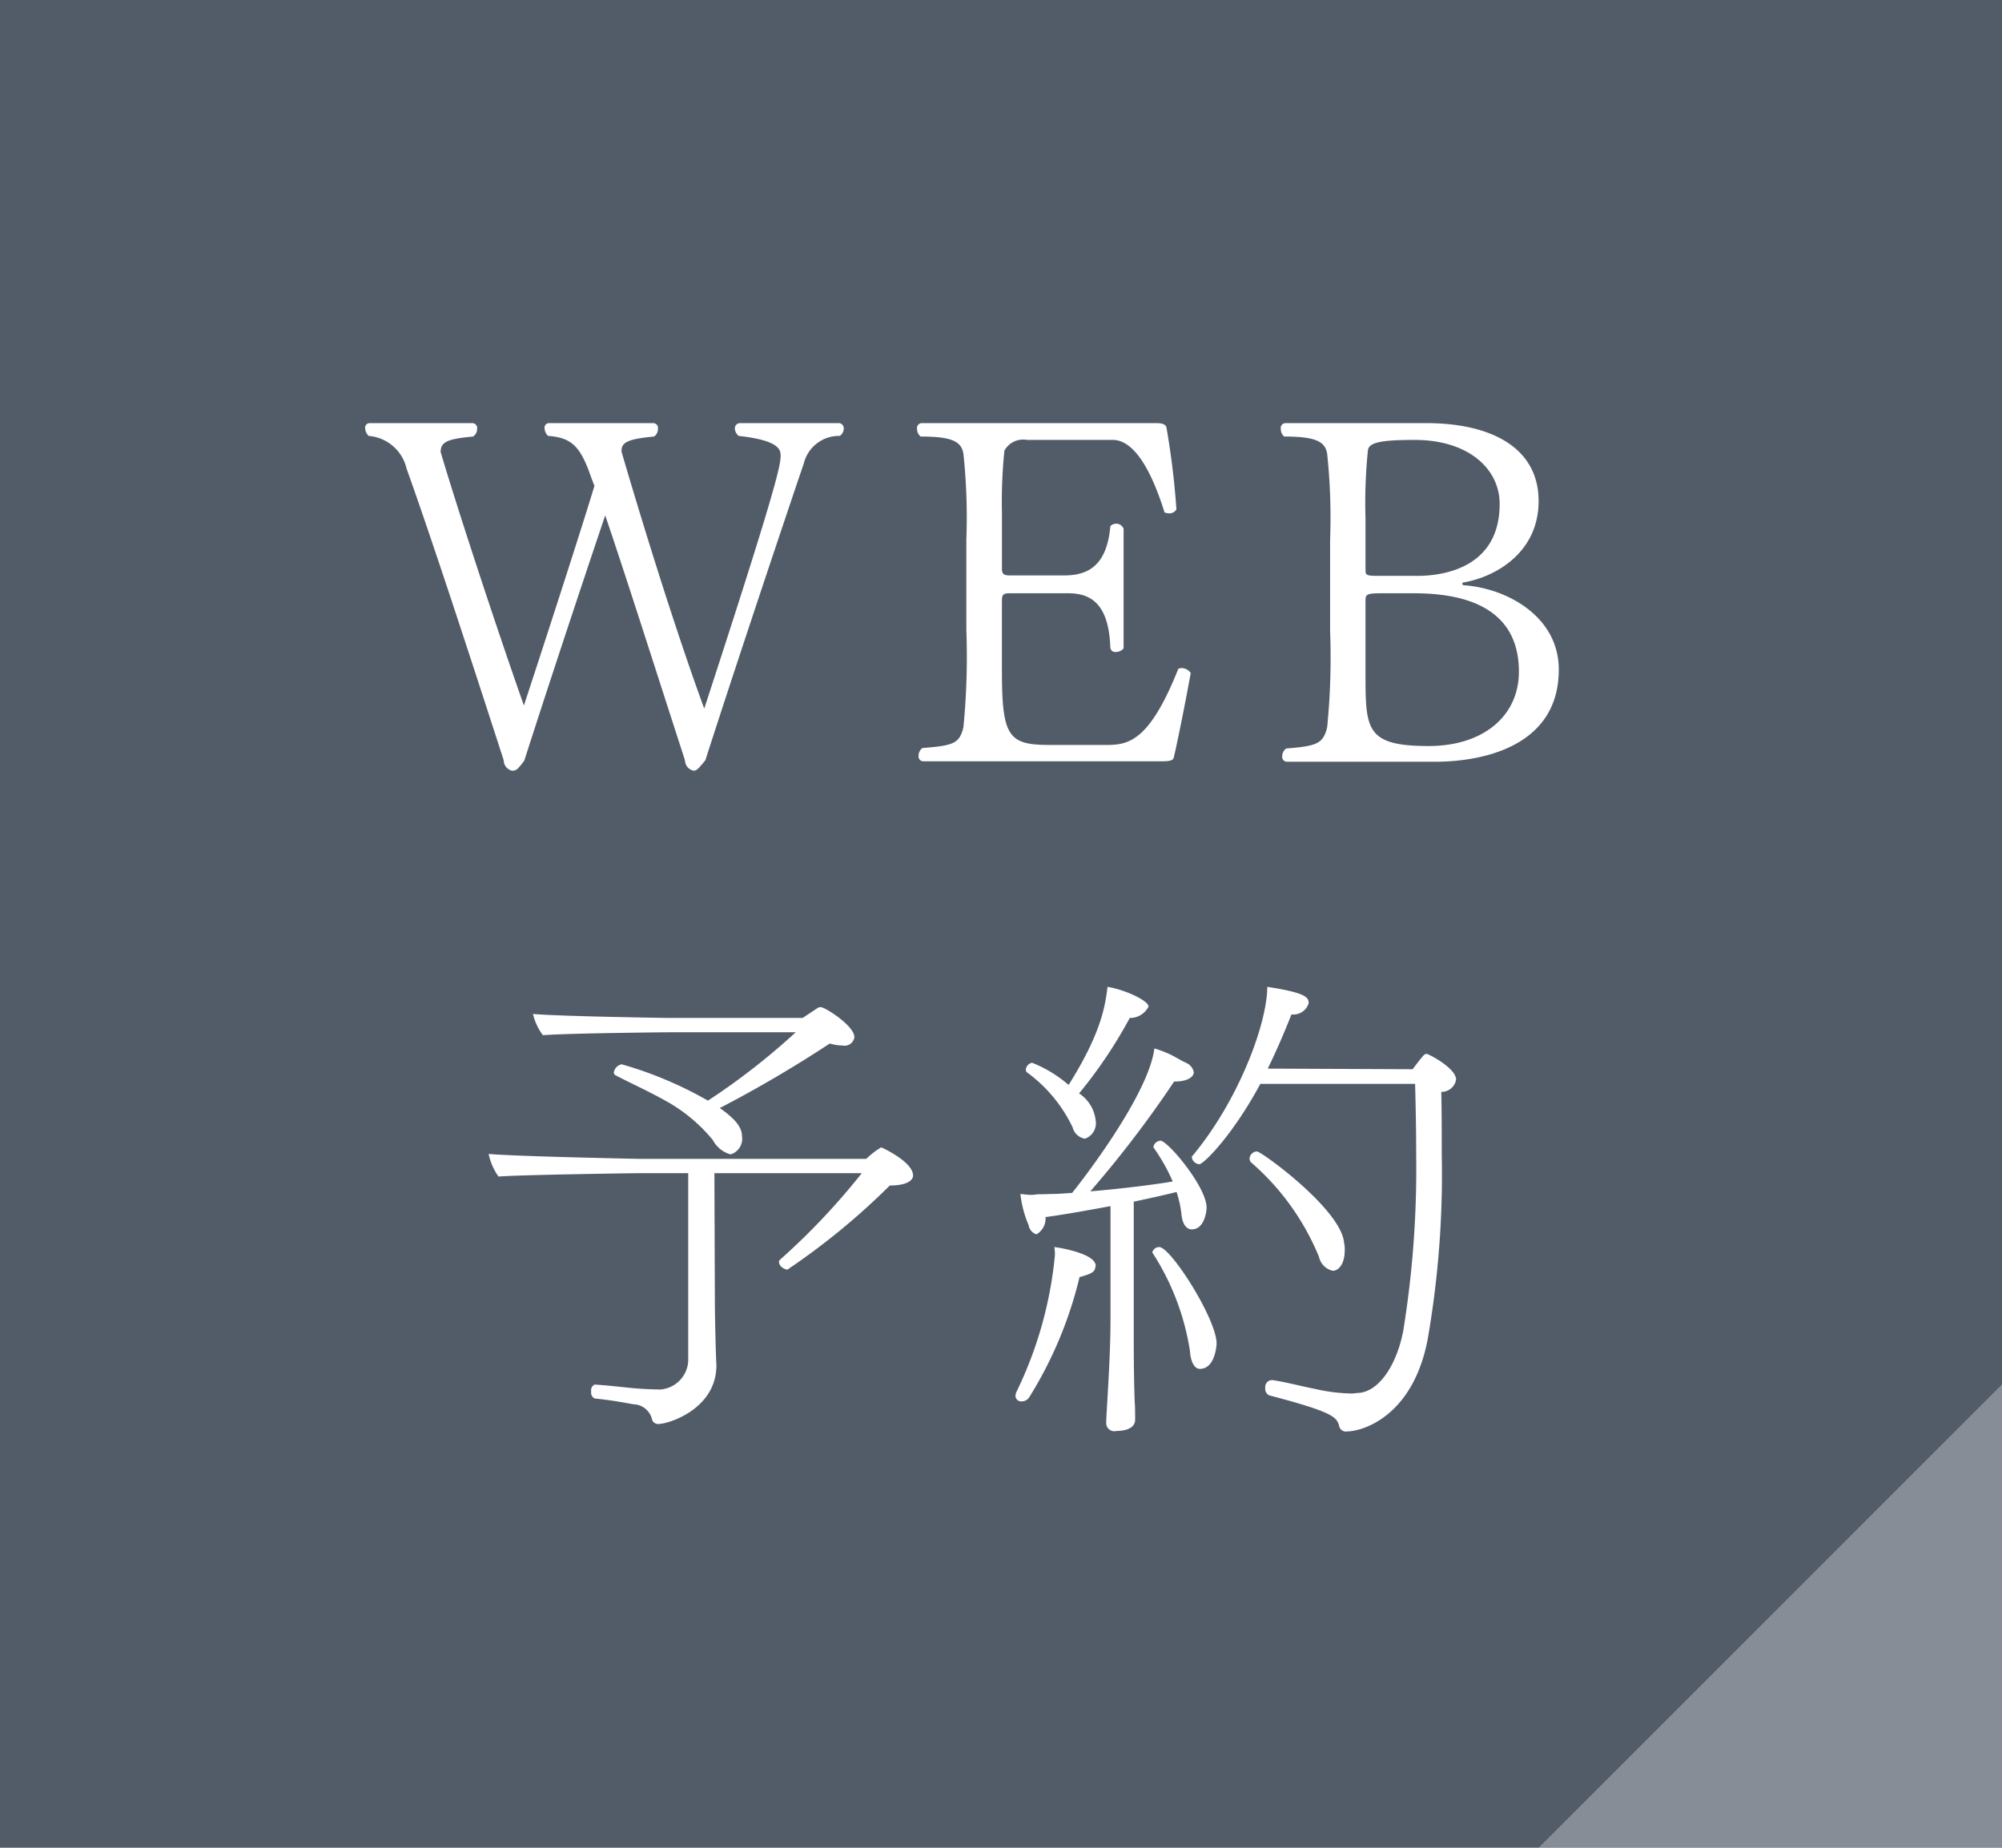 <svg id="fix_web.svg" xmlns="http://www.w3.org/2000/svg" width="130" height="120" viewBox="0 0 130 120">
  <defs>
    <style>
      .cls-1 {
        fill: #525c69;
      }

      .cls-2, .cls-3 {
        fill: #fff;
        fill-rule: evenodd;
      }

      .cls-2 {
        opacity: 0.3;
      }
    </style>
  </defs>
  <rect id="bg" class="cls-1" width="130" height="120"/>
  <path id="長方形_702" data-name="長方形 702" class="cls-2" d="M1385,2154.91V2185h-30.09Z" transform="translate(-1255 -2065)"/>
  <path id="WEB_予約" data-name="WEB 予約" class="cls-3" d="M1303.04,2092.48a0.333,0.333,0,0,0-.32.36,0.635,0.635,0,0,0,.25.47c2.63,0.29,2.72.9,2.72,1.28,0,0.64-.28,2.09-4.96,16.43-2.17-5.92-4.54-13.83-5.37-16.68v-0.07c0-.54.41-0.76,2.11-0.92a0.571,0.571,0,0,0,.25-0.49,0.313,0.313,0,0,0-.28-0.38h-6.82a0.294,0.294,0,0,0-.26.32,0.738,0.738,0,0,0,.23.51c1.47,0.1,2.01.67,2.59,2.12,0.13,0.35.26,0.73,0.42,1.12-0.61,2.05-2.66,8.42-4.58,14.27-2.05-5.82-4.58-13.63-5.41-16.48,0.03-.61.35-0.83,2.11-0.99a0.582,0.582,0,0,0,.26-0.49,0.319,0.319,0,0,0-.29-0.38h-6.72a0.294,0.294,0,0,0-.26.32,0.738,0.738,0,0,0,.23.51,2.751,2.751,0,0,1,2.46,2.12c1.54,4.29,3.94,11.62,6.31,18.95a0.69,0.69,0,0,0,.54.67,0.484,0.484,0,0,0,.42-0.19,3.483,3.483,0,0,0,.38-0.48c1.57-4.9,3.78-11.56,5.25-15.91,1.38,4.06,3.3,10.11,5.18,15.91a0.7,0.7,0,0,0,.55.67c0.22,0,.29-0.1.77-0.67,2.08-6.47,5.28-16.01,6.4-19.3a2.347,2.347,0,0,1,2.33-1.77,0.586,0.586,0,0,0,.26-0.47,0.333,0.333,0,0,0-.32-0.36h-6.43Zm27.48,21.96c0.55,0,.68-0.1.71-0.29,0.25-1.06.73-3.46,1.09-5.44a0.713,0.713,0,0,0-.64-0.32c-0.04,0-.1.03-0.16,0.03-1.86,4.67-3.2,4.96-4.65,4.96h-3.71c-2.65,0-3.1-.51-3.1-4.76v-4.58c0-.39.06-0.51,0.48-0.51h3.84c1.47,0,2.62.7,2.72,3.52a0.307,0.307,0,0,0,.35.29,0.644,0.644,0,0,0,.51-0.23v-7.78a0.525,0.525,0,0,0-.48-0.32,0.546,0.546,0,0,0-.38.16c-0.23,2.69-1.57,3.2-3.01,3.2h-3.55c-0.42,0-.48-0.16-0.48-0.45v-3.64a32.863,32.863,0,0,1,.16-4.01,1.382,1.382,0,0,1,1.47-.7h5.57c1.66,0,2.78,2.85,3.36,4.71a1,1,0,0,0,.29.06,0.523,0.523,0,0,0,.48-0.26,50.72,50.72,0,0,0-.64-5.28c-0.03-.25-0.29-0.32-0.67-0.32h-15.24a0.319,0.319,0,0,0-.29.38,0.633,0.633,0,0,0,.23.49c2.11,0,2.65.35,2.78,1.12a39.269,39.269,0,0,1,.19,5.57v5.89a47.332,47.332,0,0,1-.19,6.3c-0.26,1.06-.64,1.19-2.66,1.35a0.6,0.6,0,0,0-.25.51,0.307,0.307,0,0,0,.32.35h15.55Zm17.67,0.03c3.13,0,8.03-1.02,8.03-5.98,0-3.49-3.42-5.29-6.15-5.48a0.134,0.134,0,0,1-.12-0.09,0.112,0.112,0,0,1,.12-0.1c2.12-.38,4.84-1.98,4.84-5.28,0-3.42-3.01-5.06-7.3-5.06h-9.15a0.314,0.314,0,0,0-.29.38,0.622,0.622,0,0,0,.22.49c2.11,0,2.66.35,2.79,1.12a39.807,39.807,0,0,1,.19,5.6v5.92a45.9,45.9,0,0,1-.19,6.24c-0.26,1.06-.64,1.22-2.66,1.38a0.628,0.628,0,0,0-.26.51,0.312,0.312,0,0,0,.32.35h9.61Zm-3.46-12.07c-0.93,0-1.06,0-1.06-.35v-3.36a33.539,33.539,0,0,1,.16-4.48c0.1-.48.87-0.64,3.04-0.64,3.46,0,5.51,1.86,5.51,4.16,0,4.07-3.52,4.67-5.35,4.67h-2.3Zm2.08,1.13c2.66,0,6.82.57,6.82,5.09,0,2.88-2.31,4.83-5.86,4.83-4.1,0-4.1-1.09-4.1-4.74v-4.77c0-.32.13-0.41,0.9-0.41h2.24Zm-38.41,26.9a0.4,0.4,0,0,0-.13-0.02,0.353,0.353,0,0,0-.19.06c-0.23.16-.77,0.51-0.96,0.64h-8.71s-7.01-.1-8.8-0.26a3.739,3.739,0,0,0,.64,1.38c1.6-.13,8.1-0.19,8.1-0.19h8.32a44.2,44.2,0,0,1-5.7,4.44,25.01,25.01,0,0,0-5.6-2.36,0.635,0.635,0,0,0-.51.54,0.18,0.18,0,0,0,.09.16c0.9,0.48,2.05.99,3.2,1.63a10.592,10.592,0,0,1,3.14,2.59,1.86,1.86,0,0,0,1.15.93,1.054,1.054,0,0,0,.74-1.18c0-.61-0.48-1.15-1.44-1.83a79.95,79.95,0,0,0,7.14-4.19,3.116,3.116,0,0,0,.83.13,0.645,0.645,0,0,0,.77-0.54c0-.65-1.44-1.64-1.99-1.89Zm-8.71,22.95a1.961,1.961,0,0,1-1.82,1.86c-1.86-.03-2.37-0.19-4.23-0.32h-0.03a0.409,0.409,0,0,0-.22.45,0.418,0.418,0,0,0,.22.45c1.09,0.12,1.47.19,2.53,0.38a1.274,1.274,0,0,1,1.21,1.02,0.406,0.406,0,0,0,.39.26c0.7,0,3.78-.99,3.78-3.81v-0.06c-0.04-.45-0.1-3.4-0.1-3.84l-0.03-8.58h9.57a44.412,44.412,0,0,1-5.32,5.63,0.255,0.255,0,0,0-.06.13,0.49,0.49,0,0,0,.16.32,0.838,0.838,0,0,0,.38.19,45.251,45.251,0,0,0,6.66-5.47c1.19,0,1.51-.38,1.51-0.64,0-.86-1.8-1.7-1.89-1.76l-0.1-.03a0.094,0.094,0,0,0-.09-0.04,5.39,5.39,0,0,0-.96.74h-14.79s-8.1-.16-9.73-0.32a3.935,3.935,0,0,0,.64,1.47c1.47-.12,9.06-0.22,9.06-0.22h3.26v12.19Zm47.2-17.99c0.04,1.54.07,3.08,0.07,4.62a65.835,65.835,0,0,1-.83,11.36c-0.39,2.14-1.51,3.97-2.88,4.09-0.16,0-.33.04-0.49,0.04a11.34,11.34,0,0,1-2.33-.29c-0.96-.19-1.92-0.45-2.79-0.58h-0.09a0.45,0.45,0,0,0-.39.51,0.459,0.459,0,0,0,.26.48c4.16,1.09,4.38,1.41,4.54,1.99a0.439,0.439,0,0,0,.52.35c0.96,0,4.22-.93,5.21-5.89a62.464,62.464,0,0,0,.93-12.1c0-1.4,0-2.75-.03-4.06a0.952,0.952,0,0,0,.96-0.8c0-.74-1.79-1.67-1.92-1.67a0.386,0.386,0,0,0-.19.1c-0.26.29-.58,0.73-0.71,0.9l-9.41-.04c0.55-1.12,1.06-2.3,1.54-3.52a1.041,1.041,0,0,0,1.12-.73c0-.39-0.22-0.68-2.69-1.06,0,2.34-1.82,7.33-4.86,10.98a0.094,0.094,0,0,0-.04.09,0.542,0.542,0,0,0,.48.45c0.29,0,2.18-1.89,3.97-5.22h10.05Zm-4.61,10.34c-0.16-2.17-5.37-5.95-5.66-5.95a0.494,0.494,0,0,0-.48.48,0.356,0.356,0,0,0,.1.23,16.247,16.247,0,0,1,4.41,6.14,1.178,1.178,0,0,0,.9.9c0.29,0,.77-0.32.77-1.35A1.715,1.715,0,0,0,1342.28,2145.73Zm-13.92-14.62a1.343,1.343,0,0,0,1.22-.74c0-.38-1.51-1.09-2.66-1.28-0.16,1.22-.38,2.95-2.53,6.37a8.258,8.258,0,0,0-2.37-1.44,0.5,0.5,0,0,0-.41.45,0.258,0.258,0,0,0,.06.16,9.463,9.463,0,0,1,2.98,3.58,0.985,0.985,0,0,0,.8.74,1.057,1.057,0,0,0,.7-1.16,2.412,2.412,0,0,0-1.08-1.78A30.208,30.208,0,0,0,1328.36,2131.11Zm5.64,21.15c0-1.6-2.98-6.27-3.72-6.27a0.465,0.465,0,0,0-.45.32,0.119,0.119,0,0,0,.04.1,16.293,16.293,0,0,1,2.4,6.33c0.06,0.83.35,1.16,0.64,1.16C1333.93,2153.9,1334,2152.29,1334,2152.26Zm-6.89-1.63c0,2.21-.16,4.45-0.28,6.66v0.1a0.531,0.531,0,0,0,.67.54c0.16,0,1.21,0,1.21-.74,0-.38,0-0.86-0.03-1.18-0.06-1.89-.06-2.95-0.06-5.38v-7.59c1.18-.25,2.21-0.48,2.78-0.63a7.122,7.122,0,0,1,.32,1.47c0.07,0.67.35,0.96,0.67,0.96,0.8,0,.96-1.12.96-1.41,0-1.35-2.52-4.35-3-4.35a0.506,0.506,0,0,0-.45.38,0.143,0.143,0,0,0,.03.1,11.92,11.92,0,0,1,1.22,2.17c-1.16.2-3.4,0.48-5.35,0.64a71.029,71.029,0,0,0,5.44-7.13c1.03,0,1.28-.39,1.28-0.61a0.851,0.851,0,0,0-.51-0.61c-0.35-.16-0.64-0.35-0.96-0.51a7.1,7.1,0,0,0-1.09-.42c-0.38,3.04-4.77,8.68-5.34,9.38-0.45.03-.9,0.07-1.25,0.07-0.16,0-.51.02-0.9,0.02-0.16,0-.32.04-0.51,0.04-0.22,0-.48-0.04-0.7-0.06a7.131,7.131,0,0,0,.54,2.04,0.712,0.712,0,0,0,.51.58,1.187,1.187,0,0,0,.58-1.12c1.02-.13,2.66-0.42,4.22-0.71v7.3Zm-2.01-2.69c0.67-.19.96-0.29,1.02-0.6a0.63,0.63,0,0,1,.03-0.13c0-.84-2.59-1.22-2.69-1.22a2.6,2.6,0,0,1,.04.54,25.818,25.818,0,0,1-2.5,8.87,0.817,0.817,0,0,0-.06.26,0.37,0.37,0,0,0,.41.35,0.578,0.578,0,0,0,.48-0.26A26.31,26.31,0,0,0,1325.1,2147.94Z" transform="translate(-1255 -2065)"/>
</svg>
